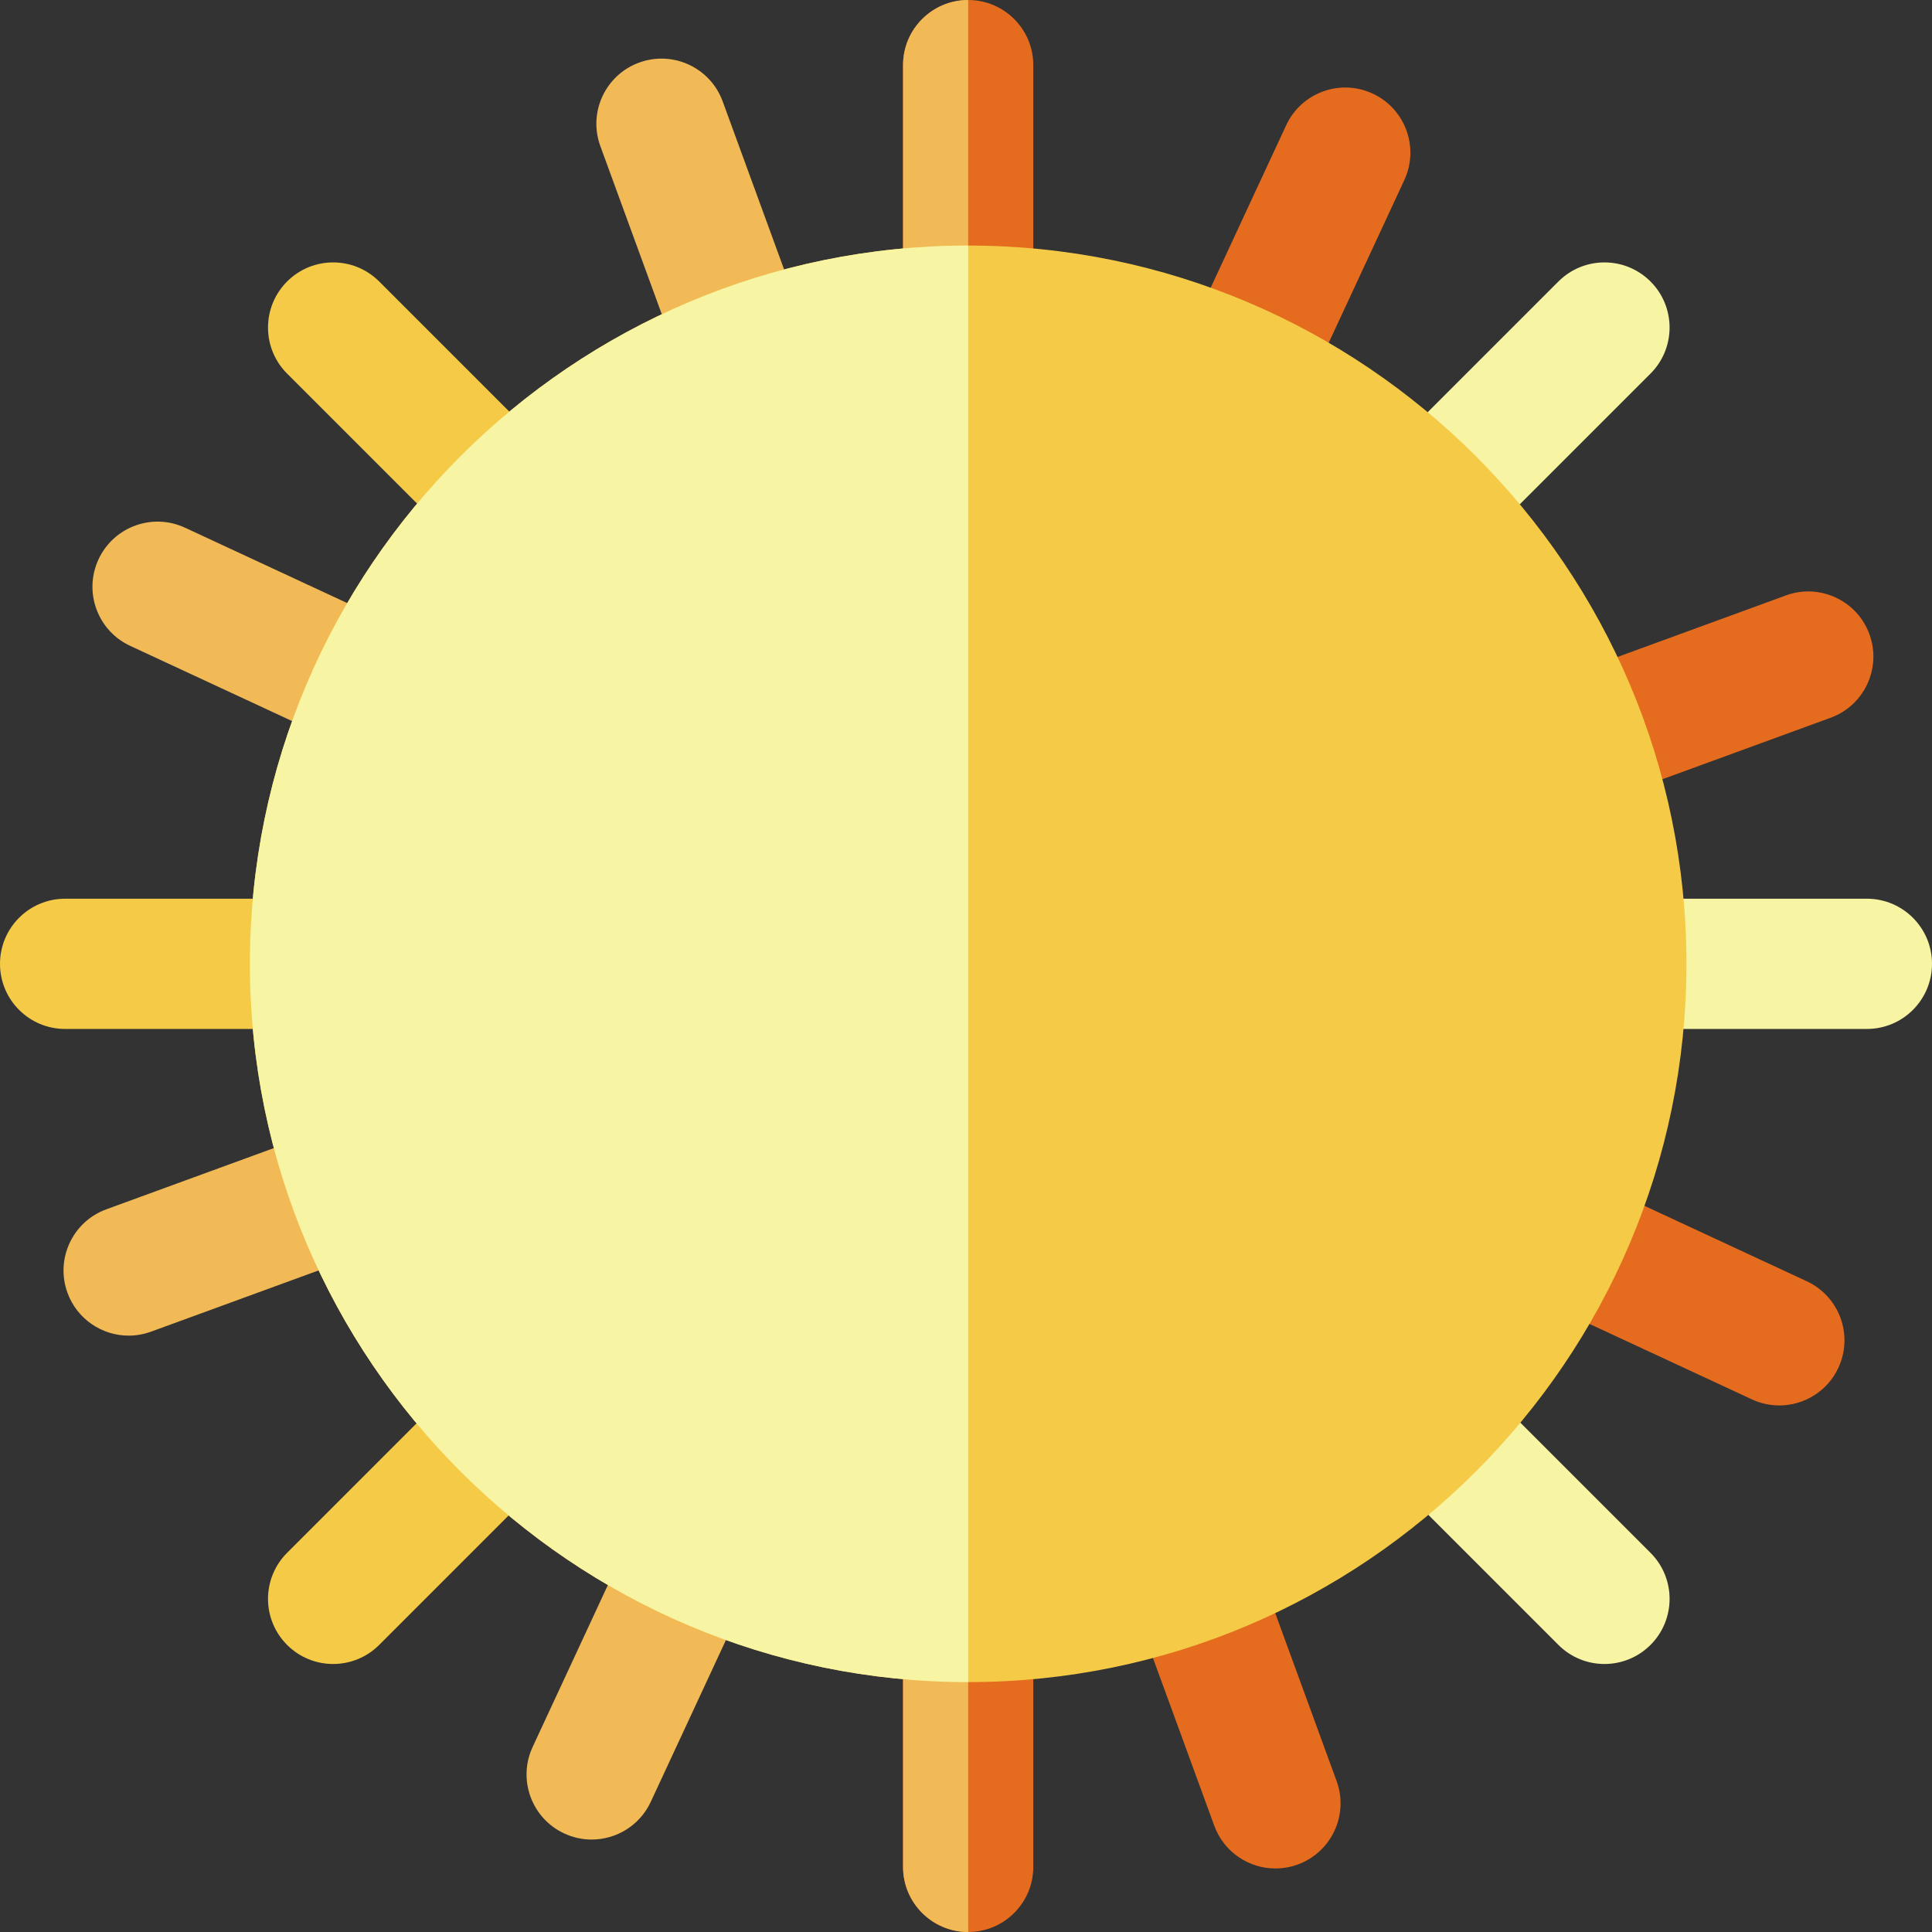 <?xml version="1.0" encoding="iso-8859-1"?>
<!-- Uploaded to: SVG Repo, www.svgrepo.com, Generator: SVG Repo Mixer Tools -->
<svg height="800px" width="800px" version="1.1" id="Layer_1" xmlns="http://www.w3.org/2000/svg" xmlns:xlink="http://www.w3.org/1999/xlink" 
	 viewBox="0 0 512 512" xml:space="preserve">
<rect x="0" y="0" width="512" height="512" fill="#333333" stroke="none"/>
<path style="fill:#E56C1E;" d="M256.575,512c-9.531,0-17.258-7.727-17.258-17.258v-66.733c0-9.531,7.727-17.258,17.258-17.258
	s17.258,7.727,17.258,17.258v66.733C273.834,504.273,266.107,512,256.575,512z"/>
<path style="fill:#F2BA57;" d="M256.575,512c-9.531,0-17.258-7.727-17.258-17.258v-66.733c0-9.531,7.727-17.258,17.258-17.258V512z"
	/>
<path style="fill:#E56C1E;" d="M256.575,101.249c-9.531,0-17.258-7.727-17.258-17.258V17.258C239.317,7.727,247.044,0,256.575,0
	s17.258,7.727,17.258,17.258v66.733C273.834,93.522,266.107,101.249,256.575,101.249z"/>
<path style="fill:#F2BA57;" d="M256.575,101.249c-9.531,0-17.258-7.727-17.258-17.258V17.258C239.317,7.727,247.044,0,256.575,0
	V101.249z"/>
<g>
	<path style="fill:#F7F4A3;" d="M375.916,153.342c-4.417,0-8.834-1.684-12.203-5.056c-6.74-6.74-6.74-17.667,0-24.407l49.282-49.282
		c6.739-6.74,17.667-6.74,24.407,0s6.74,17.667,0,24.407l-49.282,49.282C384.75,151.658,380.333,153.342,375.916,153.342z"/>
	<path style="fill:#F7F4A3;" d="M494.742,272.683h-66.733c-9.531,0-17.258-7.727-17.258-17.258c0-9.531,7.727-17.258,17.258-17.258
		h66.733c9.531,0,17.258,7.727,17.258,17.258C512,264.956,504.273,272.683,494.742,272.683z"/>
	<path style="fill:#F7F4A3;" d="M425.199,440.974c-4.417,0-8.834-1.684-12.203-5.056l-49.282-49.282
		c-6.74-6.74-6.74-17.667,0-24.407c6.739-6.74,17.667-6.74,24.407,0l49.282,49.282c6.74,6.74,6.74,17.667,0,24.407
		C434.032,439.288,429.615,440.974,425.199,440.974z"/>
</g>
<g>
	<path style="fill:#F5CA47;" d="M88.285,440.974c-4.417,0-8.834-1.684-12.203-5.056c-6.74-6.74-6.74-17.667,0-24.407l49.282-49.282
		c6.739-6.74,17.667-6.74,24.407,0c6.74,6.74,6.74,17.667,0,24.407l-49.282,49.282C97.119,439.288,92.702,440.974,88.285,440.974z"
		/>
	<path style="fill:#F5CA47;" d="M87.443,272.683H17.258C7.727,272.683,0,264.956,0,255.425c0-9.531,7.727-17.258,17.258-17.258
		h70.184c9.531,0,17.258,7.727,17.258,17.258C104.701,264.956,96.974,272.683,87.443,272.683z"/>
	<path style="fill:#F5CA47;" d="M137.568,153.342c-4.417,0-8.834-1.684-12.203-5.056L76.082,99.005c-6.74-6.74-6.74-17.667,0-24.407
		c6.739-6.74,17.667-6.74,24.407,0l49.282,49.282c6.74,6.74,6.74,17.667,0,24.407C146.402,151.658,141.985,153.342,137.568,153.342z
		"/>
</g>
<g>
	<path style="fill:#E56C1E;" d="M327.28,120.587c-2.435,0-4.908-0.518-7.261-1.611c-8.644-4.017-12.395-14.28-8.378-22.924
		l29.212-62.867c4.017-8.643,14.281-12.395,22.924-8.378c8.644,4.017,12.395,14.28,8.378,22.924l-29.212,62.867
		C340.019,116.888,333.787,120.587,327.28,120.587z"/>
	<path style="fill:#E56C1E;" d="M414.1,215.062c-7.041,0-13.654-4.341-16.211-11.338c-3.272-8.953,1.332-18.862,10.285-22.135
		l65.108-23.798c8.953-3.273,18.863,1.332,22.135,10.285c3.272,8.953-1.332,18.862-10.285,22.135l-65.108,23.798
		C418.067,214.724,416.066,215.062,414.1,215.062z"/>
	<path style="fill:#E56C1E;" d="M471.531,372.459c-2.435,0-4.907-0.518-7.261-1.611l-62.867-29.21
		c-8.644-4.017-12.395-14.28-8.38-22.924c4.017-8.644,14.281-12.394,22.924-8.378l62.867,29.21
		c8.644,4.017,12.395,14.28,8.378,22.924C484.27,368.759,478.039,372.459,471.531,372.459z"/>
	<path style="fill:#E56C1E;" d="M338.001,495.164c-7.041,0-13.654-4.341-16.211-11.338l-23.798-65.109
		c-3.272-8.953,1.332-18.862,10.285-22.135c8.954-3.272,18.862,1.333,22.134,10.285l23.798,65.109
		c3.272,8.953-1.332,18.862-10.285,22.134C341.968,494.826,339.967,495.164,338.001,495.164z"/>
</g>
<g>
	<path style="fill:#F2BA57;" d="M156.793,487.499c-2.435,0-4.907-0.518-7.261-1.611c-8.644-4.017-12.395-14.28-8.378-22.924
		l29.21-62.867c4.017-8.643,14.278-12.395,22.924-8.378c8.644,4.017,12.395,14.28,8.378,22.924l-29.21,62.867
		C169.533,483.8,163.3,487.499,156.793,487.499z"/>
	<path style="fill:#F2BA57;" d="M34.1,353.957c-7.041,0-13.654-4.341-16.211-11.338c-3.272-8.953,1.332-18.862,10.285-22.135
		l65.109-23.798c8.954-3.272,18.862,1.333,22.135,10.285c3.272,8.953-1.332,18.862-10.285,22.135l-65.109,23.798
		C38.069,353.617,36.068,353.957,34.1,353.957z"/>
	<path style="fill:#F2BA57;" d="M104.618,201.972c-2.435,0-4.908-0.518-7.261-1.611L34.49,171.15
		c-8.644-4.017-12.395-14.28-8.378-22.924c4.017-8.644,14.281-12.396,22.924-8.378l62.867,29.212
		c8.644,4.017,12.395,14.28,8.378,22.924C117.358,198.273,111.126,201.972,104.618,201.972z"/>
	<path style="fill:#F2BA57;" d="M199.107,115.165c-7.041,0-13.654-4.341-16.211-11.338L159.097,38.72
		c-3.272-8.953,1.332-18.862,10.285-22.135c8.955-3.271,18.862,1.334,22.135,10.285l23.798,65.108
		c3.272,8.953-1.332,18.862-10.285,22.135C203.074,114.826,201.073,115.165,199.107,115.165z"/>
</g>
<path style="fill:#F5CA47;" d="M256.575,65.073c-104.96,0-190.351,85.391-190.351,190.351s85.391,190.351,190.351,190.351
	s190.351-85.391,190.351-190.351S361.535,65.073,256.575,65.073z"/>
<path style="fill:#F7F4A3;" d="M256.575,65.073c-104.96,0-190.351,85.391-190.351,190.351s85.391,190.351,190.351,190.351V65.073z"
	/>
</svg>
